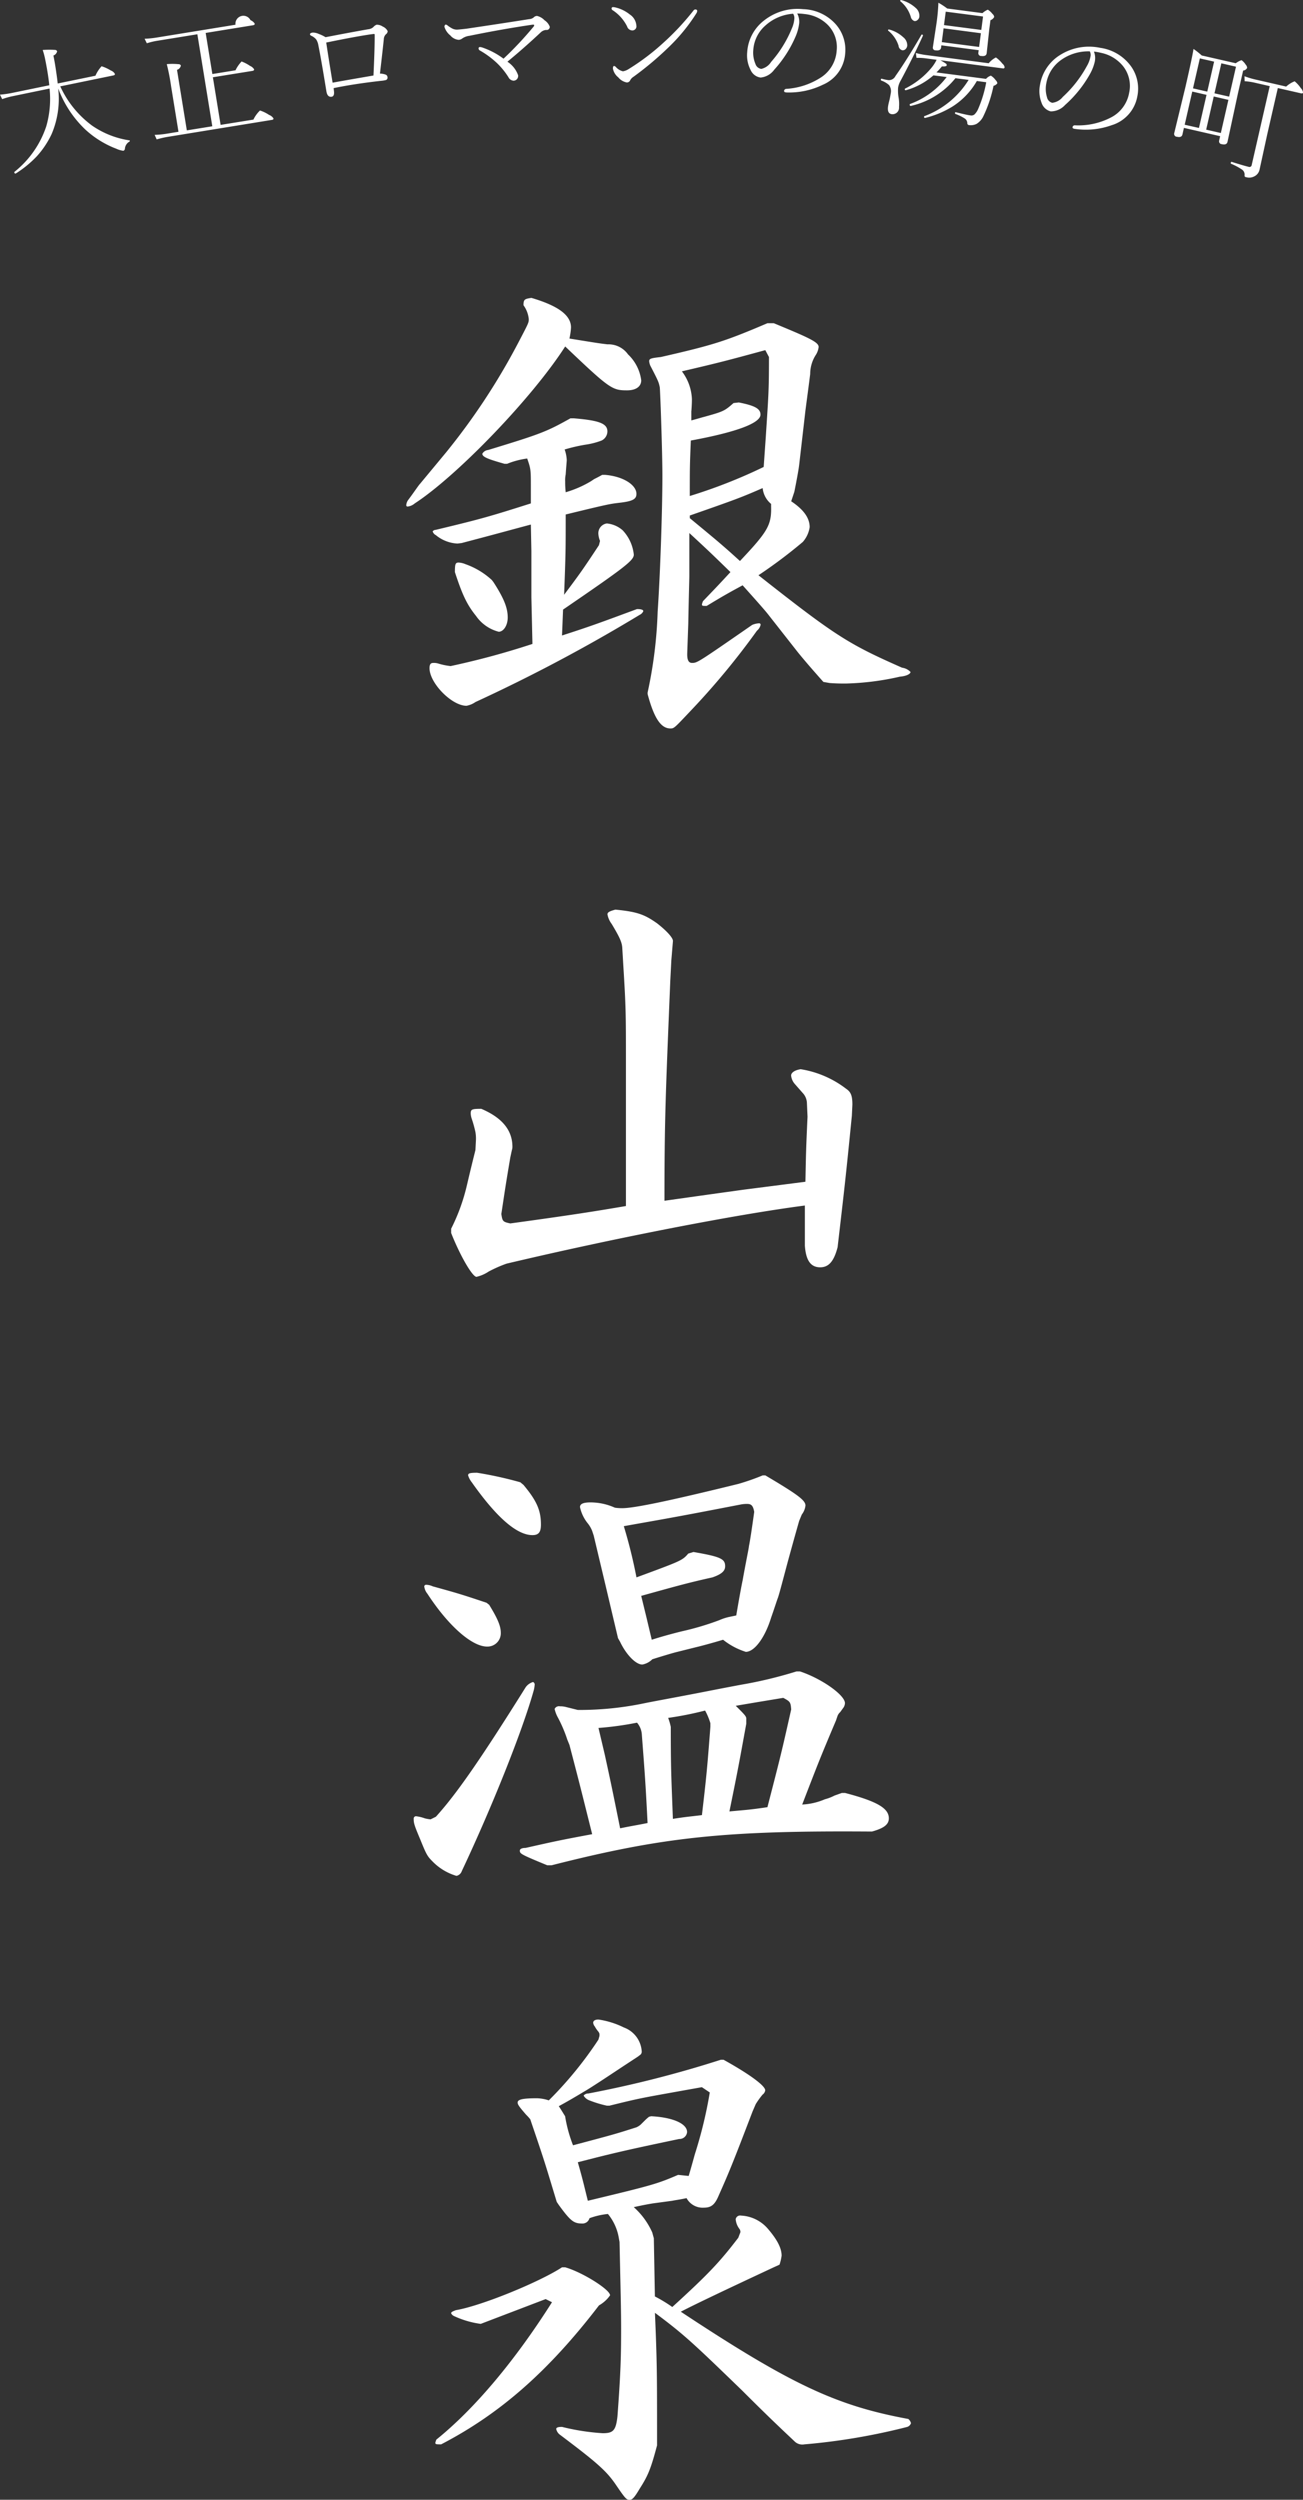 <svg id="ginzan.svg" xmlns="http://www.w3.org/2000/svg" width="177.719" height="340.69" viewBox="0 0 177.719 340.69">
  <rect x="0" y="0" width="177.719" height="340.69" fill="#333333" stroke="none"/>
  <defs>
    <style>
      .cls-1 {
        fill: #fff;
        fill-rule: evenodd;
      }
    </style>
  </defs>
  <path id="銀山温泉" class="cls-1" d="M688.507,1163.53c-0.216.22-.72,1.01-1.585,2.16a1.351,1.351,0,0,0-.288.72,0.182,0.182,0,0,0,.144.22,1.77,1.77,0,0,0,1.009-.43c5.76-3.75,15.985-14.33,20.521-21.39,6.049,5.76,6.409,5.98,8.425,5.98,1.224,0,1.944-.51,1.944-1.37a5.9,5.9,0,0,0-1.8-3.53,3.27,3.27,0,0,0-2.808-1.37c-1.152-.14-1.152-0.14-5.185-0.79a9.058,9.058,0,0,0,.216-1.51c0-1.66-1.728-2.95-5.4-4.03-0.936.14-1.08,0.21-1.08,1a3.874,3.874,0,0,1,.72,1.88c0,0.5,0,.5-1.512,3.38a89.559,89.559,0,0,1-9.793,14.83Zm20.521-8.93c-3.24,1.8-3.888,2.09-11.233,4.32a1.024,1.024,0,0,0-.792.51c0,0.43.72,0.72,3.025,1.37h0.36a11.127,11.127,0,0,1,2.736-.72c0.5,1.44.5,1.51,0.5,4.03v2.09c-5.689,1.8-6.625,2.08-12.961,3.6a0.543,0.543,0,0,0-.432.21,0.829,0.829,0,0,0,.432.51,4.982,4.982,0,0,0,2.952,1.15l0.576-.07c4.68-1.23,5.4-1.44,9.433-2.52l0.072,3.6v6.33l0.144,6.34a107.373,107.373,0,0,1-11.161,3.02,9.273,9.273,0,0,1-1.728-.36,2.048,2.048,0,0,0-.648-0.07c-0.36,0-.5.22-0.5,0.72,0,2.02,3.024,5.12,5.04,5.12a3.113,3.113,0,0,0,1.224-.51,224.537,224.537,0,0,0,22.394-11.88,1.013,1.013,0,0,0,.5-0.5c0-.22-0.36-0.29-0.864-0.29-5.256,1.94-6.192,2.3-10.225,3.6,0.072-1.59.072-1.8,0.144-3.53,8.425-5.76,9.649-6.7,9.649-7.49a5.679,5.679,0,0,0-1.512-3.31,3.833,3.833,0,0,0-2.16-.94,1.347,1.347,0,0,0-1.152,1.52,2.928,2.928,0,0,0,.216.86l-0.144.58c-2.232,3.38-2.593,3.88-4.753,6.76,0.216-5.76.216-5.97,0.216-10.94,5.9-1.44,6.049-1.44,7.273-1.59,1.872-.21,2.376-0.5,2.376-1.22,0-1.22-1.8-2.38-4.248-2.59h-0.432c-0.5.29-1.08,0.57-1.08,0.57l-0.432.29a14.865,14.865,0,0,1-3.457,1.51,12.311,12.311,0,0,1-.072-1.44,4.026,4.026,0,0,1,.072-1c0.072-1.08.144-1.8,0.144-1.95a4.912,4.912,0,0,0-.288-1.44,23.024,23.024,0,0,1,2.809-.65,10.215,10.215,0,0,0,2.232-.57,1.414,1.414,0,0,0,.792-1.23c0-1.08-1.08-1.51-4.609-1.8h-0.432ZM698.3,1176.64a10.379,10.379,0,0,0-3.6-2.16,2.7,2.7,0,0,0-.936-0.22c-0.432,0-.5.22-0.5,1.3,1.008,3.09,1.656,4.46,2.88,5.97a5.377,5.377,0,0,0,3.1,2.16c0.648,0,1.224-.86,1.224-1.94,0-1.3-.5-2.59-1.945-4.82Zm26.931-6.41c2.808,2.59,3.24,3.02,5.616,5.33-1.728,1.87-2.016,2.16-3.744,3.96a2.693,2.693,0,0,0-.144.43c0,0.22.072,0.22,0.648,0.22,2.16-1.3,2.52-1.52,4.9-2.81,1.8,2.01,3.025,3.38,3.529,4.03l3.96,5.04c0.576,0.72,1.728,2.09,3.528,4.1l0.864,0.15c0.937,0.07,1.657.07,2.161,0.07a36.92,36.92,0,0,0,7.416-.94c0.864-.07,1.44-0.36,1.44-0.64a1.947,1.947,0,0,0-1.152-.58c-7.344-3.24-9.073-4.32-19.585-12.6a66.961,66.961,0,0,0,6.048-4.54,3.918,3.918,0,0,0,.936-2.01c0-1.23-.792-2.38-2.52-3.53l0.432-1.3c0.36-1.8.576-3.02,0.648-3.6l0.864-7.49c0.216-1.65.432-3.24,0.648-4.96a4.81,4.81,0,0,1,.72-2.53,2.524,2.524,0,0,0,.432-1.15c0-.65-1.224-1.22-6.12-3.24h-0.864c-5.761,2.45-7.273,2.95-14.546,4.61-1.368.15-1.584,0.22-1.584,0.58a2.172,2.172,0,0,0,.144.57c1.08,2.09,1.152,2.24,1.3,2.96,0.072,0.64.36,8.92,0.36,12.09,0,4.39-.288,13.32-0.648,18.51a60.393,60.393,0,0,1-1.368,11.01v0.22c0.864,3.24,1.8,4.68,3.1,4.68,0.5,0,.5,0,2.736-2.37a102.347,102.347,0,0,0,9.073-10.95,1.477,1.477,0,0,0,.5-0.79,0.191,0.191,0,0,0-.216-0.22,2.7,2.7,0,0,0-.936.22c-7.489,5.18-7.489,5.18-8.209,5.18-0.432,0-.648-0.36-0.648-1.15,0-.14,0-0.14.144-4.18,0.072-3.88.144-6.04,0.144-6.55v-5.83Zm0.288-16.63c0.072-.94.072-1.52,0.072-1.59a6.674,6.674,0,0,0-1.368-3.81c5.256-1.23,6.048-1.44,11.377-2.89l0.5,0.94c0,4.75-.072,5.26-0.432,10.87l-0.288,4.11a70.7,70.7,0,0,1-10.081,3.96c0-3.67,0-4.11.144-7.56,6.264-1.15,9.5-2.38,9.5-3.53,0-.79-0.72-1.22-2.953-1.66l-0.72.08c-1.224,1.08-1.368,1.15-3.96,1.87-0.288.07-1.008,0.29-1.8,0.5v-1.29Zm-0.216,14.25c6.192-2.16,6.984-2.45,9.937-3.74a3.2,3.2,0,0,0,1.152,2.16v0.29c0.072,2.59-.432,3.45-4.249,7.49-2.376-2.16-3.168-2.81-6.84-5.84v-0.36Zm16.057,81.94c-0.216,4.61-.216,5.33-0.288,8.86l-8.425,1.08c-3.6.5-5.184,0.72-10.8,1.51,0-10.95.144-14.19,0.793-29.96l0.144-2.8,0.216-2.6c0.072-.43-0.864-1.44-2.161-2.45-1.728-1.22-2.736-1.58-5.688-1.87-0.792.22-1.08,0.36-1.08,0.65a3.078,3.078,0,0,0,.576,1.3c1.08,1.8,1.368,2.45,1.44,3.17l0.144,2.44c0.36,5.84.36,6.63,0.36,13.25v19.59c-4.248.72-7.345,1.22-15.769,2.37-1.008-.21-1.08-0.28-1.224-1.29,0.5-3.31.576-3.89,1.224-7.71l0.216-1a1.291,1.291,0,0,0,.072-0.44c0-2.23-1.368-3.96-4.249-5.18-1.3,0-1.44.07-1.44,0.65a2.629,2.629,0,0,0,.144.72,16.072,16.072,0,0,1,.5,1.8,5.473,5.473,0,0,1,.072,1.01l-0.072,1.44c-0.36,1.44-.576,2.3-1.152,4.75a26.316,26.316,0,0,1-2.16,5.97v0.58c1.152,2.95,2.88,5.98,3.456,5.98a5.053,5.053,0,0,0,1.656-.72,17.8,17.8,0,0,1,2.449-1.08c14.617-3.46,31.25-6.7,40.683-7.92v5.47c0.144,2.01.792,2.95,2.088,2.95,1.152,0,1.872-.79,2.377-2.74,0.936-8.06,1.08-9.21,1.944-17.92l0.072-1.52c0-1.22-.216-1.73-0.864-2.16a13.734,13.734,0,0,0-6.193-2.66c-0.864.14-1.3,0.5-1.3,0.86a2.033,2.033,0,0,0,.5,1.15l1.08,1.23a2.1,2.1,0,0,1,.576,1.37Zm-43.78,66.24c-3.456-1.16-3.96-1.3-7.344-2.24a2.22,2.22,0,0,0-.864-0.21,0.25,0.25,0,0,0-.288.21,1.907,1.907,0,0,0,.432,1.01c2.808,4.32,6.048,7.2,8.136,7.2a1.815,1.815,0,0,0,1.873-1.87c0-.93-0.432-1.94-1.585-3.82Zm4.609-16.42a51.616,51.616,0,0,0-5.9-1.3c-1.008,0-1.224.08-1.224,0.36a2.921,2.921,0,0,0,.5.94c3.457,4.9,6.193,7.2,8.281,7.2,0.864,0,1.152-.43,1.152-1.44,0-1.94-.576-3.24-2.376-5.4Zm-12.241,45.94a5.33,5.33,0,0,1-.792-0.14,5.27,5.27,0,0,0-1.224-.29,0.327,0.327,0,0,0-.288.36c0,0.57.072,0.86,0.864,2.73,0.936,2.31,1.008,2.38,1.872,3.24a7.48,7.48,0,0,0,3.1,1.8,0.981,0.981,0,0,0,.72-0.64c4.176-8.86,8.281-19.16,9.793-24.56a3.678,3.678,0,0,0,.144-0.79,0.371,0.371,0,0,0-.216-0.43,1.881,1.881,0,0,0-1.008.72c-6.265,10.01-9.5,14.62-12.241,17.64Zm45.292-46.88a31.1,31.1,0,0,1-3.313,1.16c-9.648,2.37-14.257,3.31-15.841,3.31a6.512,6.512,0,0,1-1.008-.07,8.131,8.131,0,0,0-3.312-.72c-1.008,0-1.441.21-1.441,0.64a5.248,5.248,0,0,0,1.081,2.24,3.979,3.979,0,0,1,.576,1l0.216,0.65,1.44,6.05,1.872,7.92,0.288,0.51c0.864,1.8,2.16,3.09,3.024,3.09a2.539,2.539,0,0,0,1.368-.72c1.584-.5,2.593-0.79,3.1-0.93l2.88-.72c0.36-.08,2.016-0.51,3.672-1.01a9.594,9.594,0,0,0,3.1,1.65c1.153,0,2.593-1.87,3.457-4.68,0.432-1.22.792-2.37,0.936-2.73,0.216-.65.648-2.31,1.3-4.76,0.216-.79.864-3.16,1.584-5.68l0.36-.87a2.447,2.447,0,0,0,.5-1.22c0-.72-1.08-1.51-5.472-4.11h-0.36Zm-10.153,10.66c-0.792.94-1.008,1.01-7.057,3.24a70.183,70.183,0,0,0-1.728-6.98c6.049-1.08,6.265-1.08,15.985-2.96a4.247,4.247,0,0,1,.864-0.07c0.577,0,.793.29,0.937,1.08-0.288,2.09-.577,4.03-0.721,4.68,0,0.22-.36,1.87-0.864,4.68-0.144.65-.5,2.59-0.864,4.76l-1.008.21a7.047,7.047,0,0,0-1.3.43,37.978,37.978,0,0,1-5.112,1.52c-0.576.14-2.3,0.57-4.105,1.15l-0.72-3.03-0.72-2.95c5.185-1.44,6.481-1.8,9.721-2.52,1.224-.43,1.728-0.86,1.728-1.51,0-1.01-.576-1.3-4.32-1.95Zm-16.2,26.07c1.512,5.76,1.656,6.41,3.1,12.17-4.249.79-4.9,0.93-9.073,1.87-0.5,0-.792.14-0.792,0.36,0,0.43.072,0.5,3.744,2.01h0.576c15.265-3.88,23.762-4.75,43.708-4.6,1.584-.44,2.3-0.94,2.3-1.8,0-1.37-1.584-2.31-5.976-3.46H746.04l-1.009.36a6.128,6.128,0,0,1-1.3.5,8.985,8.985,0,0,1-3.1.72c2.088-5.4,2.376-6.19,4.608-11.45l0.217-.64a1.386,1.386,0,0,1,.36-0.51c0.216-.29.36-0.5,0.36-0.5a1.181,1.181,0,0,0,.288-0.72c0-1.08-3.1-3.31-6.121-4.32h-0.5a58.237,58.237,0,0,1-7.489,1.8c-3.456.65-4.1,0.79-5.976,1.15-3.744.72-6.121,1.15-7.2,1.37a43.438,43.438,0,0,1-9.145.93l-1.728-.43a3.065,3.065,0,0,0-.72-0.07,0.65,0.65,0,0,0-.72.36,4.435,4.435,0,0,0,.36,1.01,18.635,18.635,0,0,1,1.368,3.17Zm3.961-2.31a43.081,43.081,0,0,0,5.256-.72,2.772,2.772,0,0,1,.648,1.51c0.432,5.69.5,6.48,0.792,12.17-1.8.36-2.016,0.36-3.744,0.72-0.936-4.6-1.08-5.4-2.088-10.01Zm20.161-1.22c0-.36-0.144-0.51-1.44-1.8l3.025-.51,3.456-.57c0.936,0.5,1.008.57,1.08,1.58-1.152,5.11-1.224,5.55-3.24,13.32-2.449.36-2.809,0.36-5.185,0.58,1.152-5.62,1.3-6.48,2.3-11.95v-0.65Zm-4.9,1.08c-0.432,5.61-.5,6.41-1.152,12.02-1.8.22-2.088,0.22-3.96,0.51-0.216-5.76-.288-6.7-0.288-12.53a7.935,7.935,0,0,0-.36-1.23,45.867,45.867,0,0,0,5.04-1,8.745,8.745,0,0,1,.72,1.72v0.51Zm-9.865,44.92,0.36-.28a0.577,0.577,0,0,0,.144-0.36,3.71,3.71,0,0,0-2.448-3.32,11.552,11.552,0,0,0-3.456-1.08c-0.432,0-.72.15-0.72,0.44a0.941,0.941,0,0,0,.216.5,4.371,4.371,0,0,0,.5.72,1,1,0,0,1,.144.29v0.29l-0.144.5a51.758,51.758,0,0,1-6.769,8.28,5.541,5.541,0,0,0-1.584-.29c-1.944,0-2.664.15-2.664,0.58,0,0.29.216,0.58,1.152,1.66a5.85,5.85,0,0,1,.576.64l0.144,0.44c1.8,5.25,2.016,6.04,3.456,10.8l0.288,0.43c1.584,2.16,2.016,2.52,3.169,2.52a0.972,0.972,0,0,0,1.008-.72,10.136,10.136,0,0,1,2.52-.58,6.928,6.928,0,0,1,1.44,3.03l0.144,0.79c0.144,6.7.216,9.43,0.216,11.81,0,3.81-.072,6.19-0.5,11.95-0.216,1.94-.576,2.3-2.016,2.3a30.794,30.794,0,0,1-5.545-.86c-0.5,0-.792.07-0.792,0.29a1.335,1.335,0,0,0,.432.72c4.969,3.74,6.337,4.9,7.633,6.77,1.368,2.01,1.512,2.16,1.944,2.16,0.36,0,.648-0.29,1.368-1.51,1.152-1.8,1.512-2.67,2.376-5.91v-0.79c0-8.93,0-10.44-.288-17.28,3.961,2.95,5.185,4.1,11.953,10.65,2.809,2.81,4.609,4.54,7.057,6.84a1.508,1.508,0,0,0,1.368.44,85.545,85.545,0,0,0,14.041-2.38,0.807,0.807,0,0,0,.5-0.5,1.051,1.051,0,0,0-.36-0.58c-9.792-1.8-15.985-4.68-31.034-14.62,2.232-1.15,6.48-3.16,12.673-6.05l0.792-.36a6.693,6.693,0,0,0,.288-1.22c0-1.01-.576-2.16-1.872-3.67a5.151,5.151,0,0,0-3.673-1.8,0.61,0.61,0,0,0-.72.5,2.5,2.5,0,0,0,.5,1.3,0.7,0.7,0,0,1,.144.43,0.593,0.593,0,0,1-.072.22l-0.216.57c-2.592,3.39-4.176,5.04-9,9.44a20.164,20.164,0,0,0-2.377-1.44l-0.072-4.04-0.072-3.89-0.216-.79a10.112,10.112,0,0,0-2.52-3.45c1.3-.29,2.16-0.44,2.592-0.51l2.665-.36c0.288-.07.936-0.14,1.944-0.36a2.493,2.493,0,0,0,2.376,1.3c0.936,0,1.44-.36,1.944-1.51,1.44-3.24,1.872-4.25,4.681-11.6l0.432-1a11.8,11.8,0,0,1,.936-1.3,0.867,0.867,0,0,0,.36-0.58c0-.65-2.305-2.3-5.689-4.17h-0.36a151.854,151.854,0,0,1-18.073,4.6,0.793,0.793,0,0,0-.648.29,1.517,1.517,0,0,0,.792.65,15.357,15.357,0,0,0,2.376.72h0.36c4.1-1.01,4.176-1.01,9.793-2.02l2.808-.5,1.08,0.72a59.847,59.847,0,0,1-2.016,8.35c-0.072.22-.432,1.59-0.864,3.03l-1.44-.15c-2.881,1.23-3.313,1.37-12.313,3.53-0.576-2.3-.648-2.73-1.369-5.25,4.249-1.08,5.545-1.44,13.826-3.17a1.04,1.04,0,0,0,1.08-.94c0-1.15-1.944-2.01-4.9-2.16l-0.288.07a5.981,5.981,0,0,0-.576.51l-0.576.57a2.3,2.3,0,0,1-.576.36c-2.952.94-2.952,0.94-8.641,2.45a19.011,19.011,0,0,1-1.08-3.96c-0.36-.57-0.432-0.72-0.864-1.37,1.728-.93,3.241-1.87,3.745-2.16,0.72-.43,2.376-1.51,4.752-3.09Zm-10.369,28.73c-3.1,2.02-11.017,5.26-14.473,5.84-0.576.21-.648,0.29-0.648,0.43a0.786,0.786,0,0,0,.36.36,12.638,12.638,0,0,0,3.672,1.08l8.857-3.38,0.864,0.43c-5.112,8.06-10.585,14.54-15.769,18.72a2.693,2.693,0,0,0-.144.43c0,0.22.144,0.22,0.792,0.22,8.065-4.18,14.689-10.01,21.53-18.94a4.581,4.581,0,0,0,1.512-1.37c0-.79-3.816-3.17-6.121-3.82h-0.432Z" transform="translate(-631.219 -1097.59)"/>
  <path id="大正ロマンの湯の町" class="cls-1" d="M642.907,1115.29a13.156,13.156,0,0,0,4.2,2.58,3.141,3.141,0,0,0,.934.27,0.316,0.316,0,0,0,.215-0.3,1.214,1.214,0,0,1,.6-0.94,0.121,0.121,0,0,0,.07-0.14,0.067,0.067,0,0,0-.054-0.04,12.11,12.11,0,0,1-5.079-2,13.708,13.708,0,0,1-4.353-5.36l7.248-1.49c0.155-.04.222-0.1,0.2-0.21a1.045,1.045,0,0,0-.553-0.46,5.623,5.623,0,0,0-1.26-.58,4.535,4.535,0,0,0-.837,1.29l-5.148,1.06c-0.044-.44-0.133-1.11-0.268-2-0.083-.57-0.189-1.17-0.319-1.81a0.8,0.8,0,0,0,.508-0.58,0.317,0.317,0,0,0-.309-0.19,12.755,12.755,0,0,0-1.659.01,10.366,10.366,0,0,1,.3,1.09q0.433,2.1.6,3.72l-5.148,1.06a14.175,14.175,0,0,1-1.579.22l0.3,0.61a10.356,10.356,0,0,1,1.373-.39l5.088-1.05a13.486,13.486,0,0,1-.442,5.13,13.25,13.25,0,0,1-4.344,6.22,0.076,0.076,0,0,0-.02.08c0.025,0.12.083,0.17,0.175,0.15h0.017a14.741,14.741,0,0,0,2.858-2.33,12.128,12.128,0,0,0,2.044-3.06,12.259,12.259,0,0,0,.892-6.21,14.916,14.916,0,0,0,3.748,5.65h0Zm13.794,0.07-1.34-8.25a0.76,0.76,0,0,0,.528-0.58,0.3,0.3,0,0,0-.3-0.19,8.757,8.757,0,0,0-1.622-.01,27.937,27.937,0,0,1,.574,2.93l1.022,6.29-1.588.26a12.785,12.785,0,0,1-1.665.16l0.279,0.62a12.583,12.583,0,0,1,1.458-.34l14.262-2.32c0.156-.02.225-0.09,0.208-0.2a1.2,1.2,0,0,0-.6-0.48,4.845,4.845,0,0,0-1.238-.6,4.177,4.177,0,0,0-.893,1.24l-4.477.72-1.054-6.49,5.413-.87c0.157-.03.225-0.1,0.206-0.22a1.21,1.21,0,0,0-.555-0.46,5.252,5.252,0,0,0-1.148-.6,4.5,4.5,0,0,0-.83,1.2l-3.158.51-0.911-5.6,6.464-1.05c0.167-.03.242-0.1,0.223-0.22a1.226,1.226,0,0,0-.576-0.47,1.083,1.083,0,0,0-2.044.62l-10.766,1.75a13.082,13.082,0,0,1-1.631.16l0.305,0.62a9.243,9.243,0,0,1,1.4-.34l5.491-.89,2.037,12.54Zm17.983-13.15a1.953,1.953,0,0,0-.8-0.18c-0.273.03-.4,0.12-0.385,0.26a0.331,0.331,0,0,0,.2.19,1.768,1.768,0,0,1,.649.49,2.113,2.113,0,0,1,.295.8q0.383,1.89,1.092,6.25c0.086,0.55.315,0.8,0.688,0.76q0.428-.045.348-0.75l-0.049-.43q2.732-.57,6.442-0.99a3.92,3.92,0,0,0,.695-0.11,0.349,0.349,0,0,0,.21-0.41,0.39,0.39,0,0,0-.25-0.33,2.348,2.348,0,0,0-.777-0.14q0.4-3.435.526-4.71a0.97,0.97,0,0,1,.3-0.66,0.525,0.525,0,0,0,.226-0.42,1.346,1.346,0,0,0-.672-0.62,1.442,1.442,0,0,0-.842-0.25,1.111,1.111,0,0,0-.45.33,1.241,1.241,0,0,1-.709.29q-2.552.45-5.8,1.08a4.914,4.914,0,0,0-.944-0.45h0Zm1.9,6.65q-0.54-3.27-.87-5.47,4-.825,6.151-1.13l0.324-.04a0.1,0.1,0,0,1,.132.08c0,0.03,0,.14,0,0.34,0,1.3-.06,3.05-0.164,5.24-2.487.43-4.346,0.75-5.577,0.98h0Zm20.407-4.8a1.325,1.325,0,0,0-.311-0.06,0.176,0.176,0,0,0-.182.21,0.311,0.311,0,0,0,.174.26,12.221,12.221,0,0,1,2.384,1.77,10.134,10.134,0,0,1,1.509,1.87,0.849,0.849,0,0,0,.7.48,0.652,0.652,0,0,0,.471-0.22,0.707,0.707,0,0,0,.155-0.51,3.679,3.679,0,0,0-1.465-1.86c1.545-1.27,3.061-2.61,4.546-4a1.194,1.194,0,0,1,.738-0.33,0.418,0.418,0,0,0,.493-0.44,1.822,1.822,0,0,0-.72-0.88,2,2,0,0,0-1.021-.59,0.671,0.671,0,0,0-.479.23,1.114,1.114,0,0,1-.6.21q-3.289.525-8.526,1.3-0.751.09-1.164,0.12a1.387,1.387,0,0,1-.819-0.16,4.191,4.191,0,0,1-.6-0.39,0.512,0.512,0,0,0-.254-0.13,0.164,0.164,0,0,0-.119.08,0.332,0.332,0,0,0-.066.22,2.355,2.355,0,0,0,.808,1.18,1.655,1.655,0,0,0,1.136.6,0.911,0.911,0,0,0,.508-0.2,2.179,2.179,0,0,1,.957-0.35c3.19-.65,6.063-1.15,8.618-1.52H703.9c0.117-.01.177,0.02,0.181,0.08a0.319,0.319,0,0,1-.086.19,47.792,47.792,0,0,1-4.1,4.37,10.309,10.309,0,0,0-2.907-1.53h0Zm18.224,2.66a0.4,0.4,0,0,0-.236-0.14q-0.159,0-.162.36a2,2,0,0,0,.728,1.19,1.969,1.969,0,0,0,1.163.7,0.491,0.491,0,0,0,.469-0.31,1.269,1.269,0,0,1,.452-0.47,43.884,43.884,0,0,0,4.639-3.88,24.83,24.83,0,0,0,3.935-4.77,0.673,0.673,0,0,0,.108-0.32c0-.13-0.089-0.2-0.271-0.2a0.343,0.343,0,0,0-.247.16,35.063,35.063,0,0,1-4.072,4.36,31.2,31.2,0,0,1-4.724,3.58,2.1,2.1,0,0,1-.812.33,1.9,1.9,0,0,1-.97-0.59h0Zm1.541-5.51a0.773,0.773,0,0,0,.681.53,0.561,0.561,0,0,0,.577-0.68,1.971,1.971,0,0,0-.9-1.5,4.9,4.9,0,0,0-1.978-.96,1.534,1.534,0,0,0-.3-0.04,0.181,0.181,0,0,0-.2.2,0.267,0.267,0,0,0,.157.23,5.629,5.629,0,0,1,1.967,2.22h0Zm23.691-1.76c0.17,0.01.33,0.03,0.481,0.05a5.186,5.186,0,0,1,3.14,1.43,4.308,4.308,0,0,1,1.267,3.56,4.722,4.722,0,0,1-2.122,3.64,9.82,9.82,0,0,1-4.722,1.57,0.314,0.314,0,0,0-.328.26c-0.009.14,0.074,0.21,0.249,0.22a0.063,0.063,0,0,0,.044.01,10.486,10.486,0,0,0,4.993-1.05,5.01,5.01,0,0,0,3.047-4.26,5.251,5.251,0,0,0-1.232-3.92,6.186,6.186,0,0,0-4.508-2.12,7.351,7.351,0,0,0-5.347,1.56,5.9,5.9,0,0,0-2.277,4.31,4.329,4.329,0,0,0,.461,2.41,1.742,1.742,0,0,0,1.369,1.04,2.611,2.611,0,0,0,1.858-1.07,16.32,16.32,0,0,0,2.93-4.57,6.4,6.4,0,0,0,.469-1.74,2.4,2.4,0,0,0-.264-1.35c0.153,0,.317.01,0.492,0.02h0Zm-0.893.78a3.981,3.981,0,0,1-.348,1.27,16.186,16.186,0,0,1-2.812,4.53,2.141,2.141,0,0,1-1.337.95,0.971,0.971,0,0,1-.8-0.67,3.932,3.932,0,0,1-.3-1.85,4.872,4.872,0,0,1,1.712-3.44,6.31,6.31,0,0,1,3.725-1.56,1.066,1.066,0,0,1,.156.77h0Zm20.783,7.86a10.952,10.952,0,0,1-4.989,3.67,0.074,0.074,0,0,0-.044.07,0.15,0.15,0,0,0,.116.2h0.017a10.864,10.864,0,0,0,6.094-3.78l1.8,0.23a12.022,12.022,0,0,1-6.031,4.94,0.065,0.065,0,0,0-.045.07,0.126,0.126,0,0,0,.1.17,0.037,0.037,0,0,1,.026.01,13.082,13.082,0,0,0,3.815-1.6,10.076,10.076,0,0,0,3.257-3.44l1.281,0.17a16.412,16.412,0,0,1-1.128,3.7,2.279,2.279,0,0,1-.48.69,0.653,0.653,0,0,1-.54.13c-0.337-.04-1.007-0.19-2.008-0.44-0.057-.02-0.091.02-0.1,0.1a0.127,0.127,0,0,0,.054.14,6.074,6.074,0,0,1,1.314.65,0.8,0.8,0,0,1,.306.58,0.259,0.259,0,0,0,.237.29,1.785,1.785,0,0,0,1.014-.16,2.447,2.447,0,0,0,.957-1.09,17.674,17.674,0,0,0,1.367-4.1,0.951,0.951,0,0,0,.524-0.35,0.725,0.725,0,0,0-.237-0.43,2.265,2.265,0,0,0-.646-0.61,1.442,1.442,0,0,0-.661.44l-6.763-.88a10.007,10.007,0,0,0,.744-0.82c0.422,0.03.642-.02,0.659-0.16a0.253,0.253,0,0,0-.113-0.22,6.724,6.724,0,0,0-.764-0.46l8.515,1.11a0.19,0.19,0,0,0,.259-0.15,0.806,0.806,0,0,0-.3-0.49,4.2,4.2,0,0,0-.892-0.85,3.11,3.11,0,0,0-.98.79l-8.637-1.13a9.558,9.558,0,0,1-1.3-.27l0.089,0.67a7.178,7.178,0,0,1,1.155.05l1.587,0.21a5.424,5.424,0,0,1-.743,1.14,10.99,10.99,0,0,1-3.553,2.78,0.069,0.069,0,0,0-.043.06,0.127,0.127,0,0,0,.111.17h0.027a9.541,9.541,0,0,0,3.765-2.03Zm4.32-3.3a0.376,0.376,0,0,0,.415.43c0.441,0.06.682-.07,0.722-0.38l0.352-3.25,0.164-1.25a0.885,0.885,0,0,0,.509-0.44,0.628,0.628,0,0,0-.239-0.42,2.263,2.263,0,0,0-.635-0.57,2.6,2.6,0,0,0-.725.47l-4.811-.63a9.64,9.64,0,0,0-1.2-.79,27.137,27.137,0,0,1-.262,2.83l-0.494,3.25a0.359,0.359,0,0,0,.4.41c0.441,0.06.683-.07,0.724-0.38l0.038-.3,5.09,0.66Zm-4.985-1.46,0.244-1.88,5.09,0.67-0.244,1.87Zm0.3-2.32,0.238-1.83,5.09,0.66-0.238,1.83Zm-4.536-1.18a0.776,0.776,0,0,0,.5.63,0.515,0.515,0,0,0,.4-0.12,0.69,0.69,0,0,0,.278-0.5,1.4,1.4,0,0,0-.512-1.18,4.689,4.689,0,0,0-1.953-1.06,0.106,0.106,0,0,0-.147.11,0.069,0.069,0,0,0,.043.07,4.377,4.377,0,0,1,1.382,2.05h0Zm-1.661,3.98a0.692,0.692,0,0,0,.5.63,0.532,0.532,0,0,0,.415-0.12,0.748,0.748,0,0,0,.27-0.52,1.4,1.4,0,0,0-.551-1.14,4.534,4.534,0,0,0-1.92-1.05,0.109,0.109,0,0,0-.146.11,0.068,0.068,0,0,0,.043.07,4.267,4.267,0,0,1,1.386,2.02h0Zm-0.436,4.17a0.992,0.992,0,0,1-.956.53,7.081,7.081,0,0,1-.906-0.19c-0.062-.02-0.1.02-0.113,0.12a0.109,0.109,0,0,0,.054.13,3.057,3.057,0,0,1,1.063.62,1.4,1.4,0,0,1,.223,1.15,10.043,10.043,0,0,1-.222,1.09,5.9,5.9,0,0,0-.143.69c-0.082.63,0.086,0.97,0.5,1.03a0.889,0.889,0,0,0,1-.98,5.1,5.1,0,0,0-.052-1.24,5.546,5.546,0,0,1-.076-1.39,2.718,2.718,0,0,1,.322-0.91c1.123-2.09,2.144-4.14,3.063-6.17,0-.01,0-0.02,0-0.03a0.119,0.119,0,0,0-.134-0.13,0.071,0.071,0,0,0-.076.05q-1.989,3.42-3.552,5.63h0Zm27.57-3.29c0.167,0.03.325,0.06,0.473,0.1a5.208,5.208,0,0,1,2.968,1.76,4.323,4.323,0,0,1,.877,3.68,4.681,4.681,0,0,1-2.5,3.38,9.64,9.64,0,0,1-4.864,1.06,0.312,0.312,0,0,0-.355.23c-0.024.13,0.051,0.21,0.224,0.24a0.06,0.06,0,0,0,.043.01,10.43,10.43,0,0,0,5.077-.5,5.032,5.032,0,0,0,3.487-3.91,5.248,5.248,0,0,0-.8-4.03,6.237,6.237,0,0,0-4.254-2.6,7.394,7.394,0,0,0-5.484.98,5.926,5.926,0,0,0-2.727,4.04,4.355,4.355,0,0,0,.2,2.45,1.771,1.771,0,0,0,1.25,1.19,2.645,2.645,0,0,0,1.962-.87,16.278,16.278,0,0,0,3.4-4.23,6.243,6.243,0,0,0,.653-1.68,2.41,2.41,0,0,0-.117-1.37,4.8,4.8,0,0,1,.487.07h0Zm-0.972.68a4.015,4.015,0,0,1-.482,1.23,16.121,16.121,0,0,1-3.282,4.2,2.131,2.131,0,0,1-1.433.8,0.969,0.969,0,0,1-.72-0.76,3.877,3.877,0,0,1-.1-1.86,4.941,4.941,0,0,1,2.072-3.25,6.4,6.4,0,0,1,3.871-1.14,1.052,1.052,0,0,1,.072.78h0Zm17.7,10.78-0.133.59a0.388,0.388,0,0,0,.362.5c0.445,0.1.7,0,.776-0.32l1.422-6.6,0.709-3.11a0.7,0.7,0,0,0,.543-0.36,0.656,0.656,0,0,0-.194-0.45,2.165,2.165,0,0,0-.565-0.61,2.745,2.745,0,0,0-.789.42l-4.644-1.06a9.534,9.534,0,0,0-1.122-.89c-0.1.71-.47,2.45-1.1,5.19l-1.528,6.29a0.389,0.389,0,0,0,.383.49c0.422,0.1.669-.01,0.739-0.32l0.2-.89Zm-2.767-10.6,1.945,0.44-0.935,4.09-1.945-.45Zm0.91,4.97-1.033,4.51-1.945-.44,1.033-4.52Zm-0.048,4.74,1.033-4.52,2,0.46-1.033,4.52Zm1.133-4.95,0.935-4.09,2,0.46-0.935,4.08Zm11.8,0c0.159,0.04.251,0,.275-0.1a0.989,0.989,0,0,0-.3-0.61,4.368,4.368,0,0,0-.842-0.93,3.754,3.754,0,0,0-1.156.72l-4.233-.97a11.137,11.137,0,0,1-1.45-.44l0.016,0.68a8.708,8.708,0,0,1,1.334.19l2.091,0.48-2.456,10.74a0.306,0.306,0,0,1-.411.26c-0.468-.11-1.243-0.34-2.325-0.68q-0.086-.015-0.117.12a0.109,0.109,0,0,0,.04.14,8.521,8.521,0,0,1,1.487.79,0.823,0.823,0,0,1,.355.7,0.463,0.463,0,0,0,.024.25,0.268,0.268,0,0,0,.194.09,1.445,1.445,0,0,0,1.057-.09,1.335,1.335,0,0,0,.772-0.97l1.052-4.83,1.433-6.26Z" transform="translate(-631.219 -1097.59)"/>
</svg>
